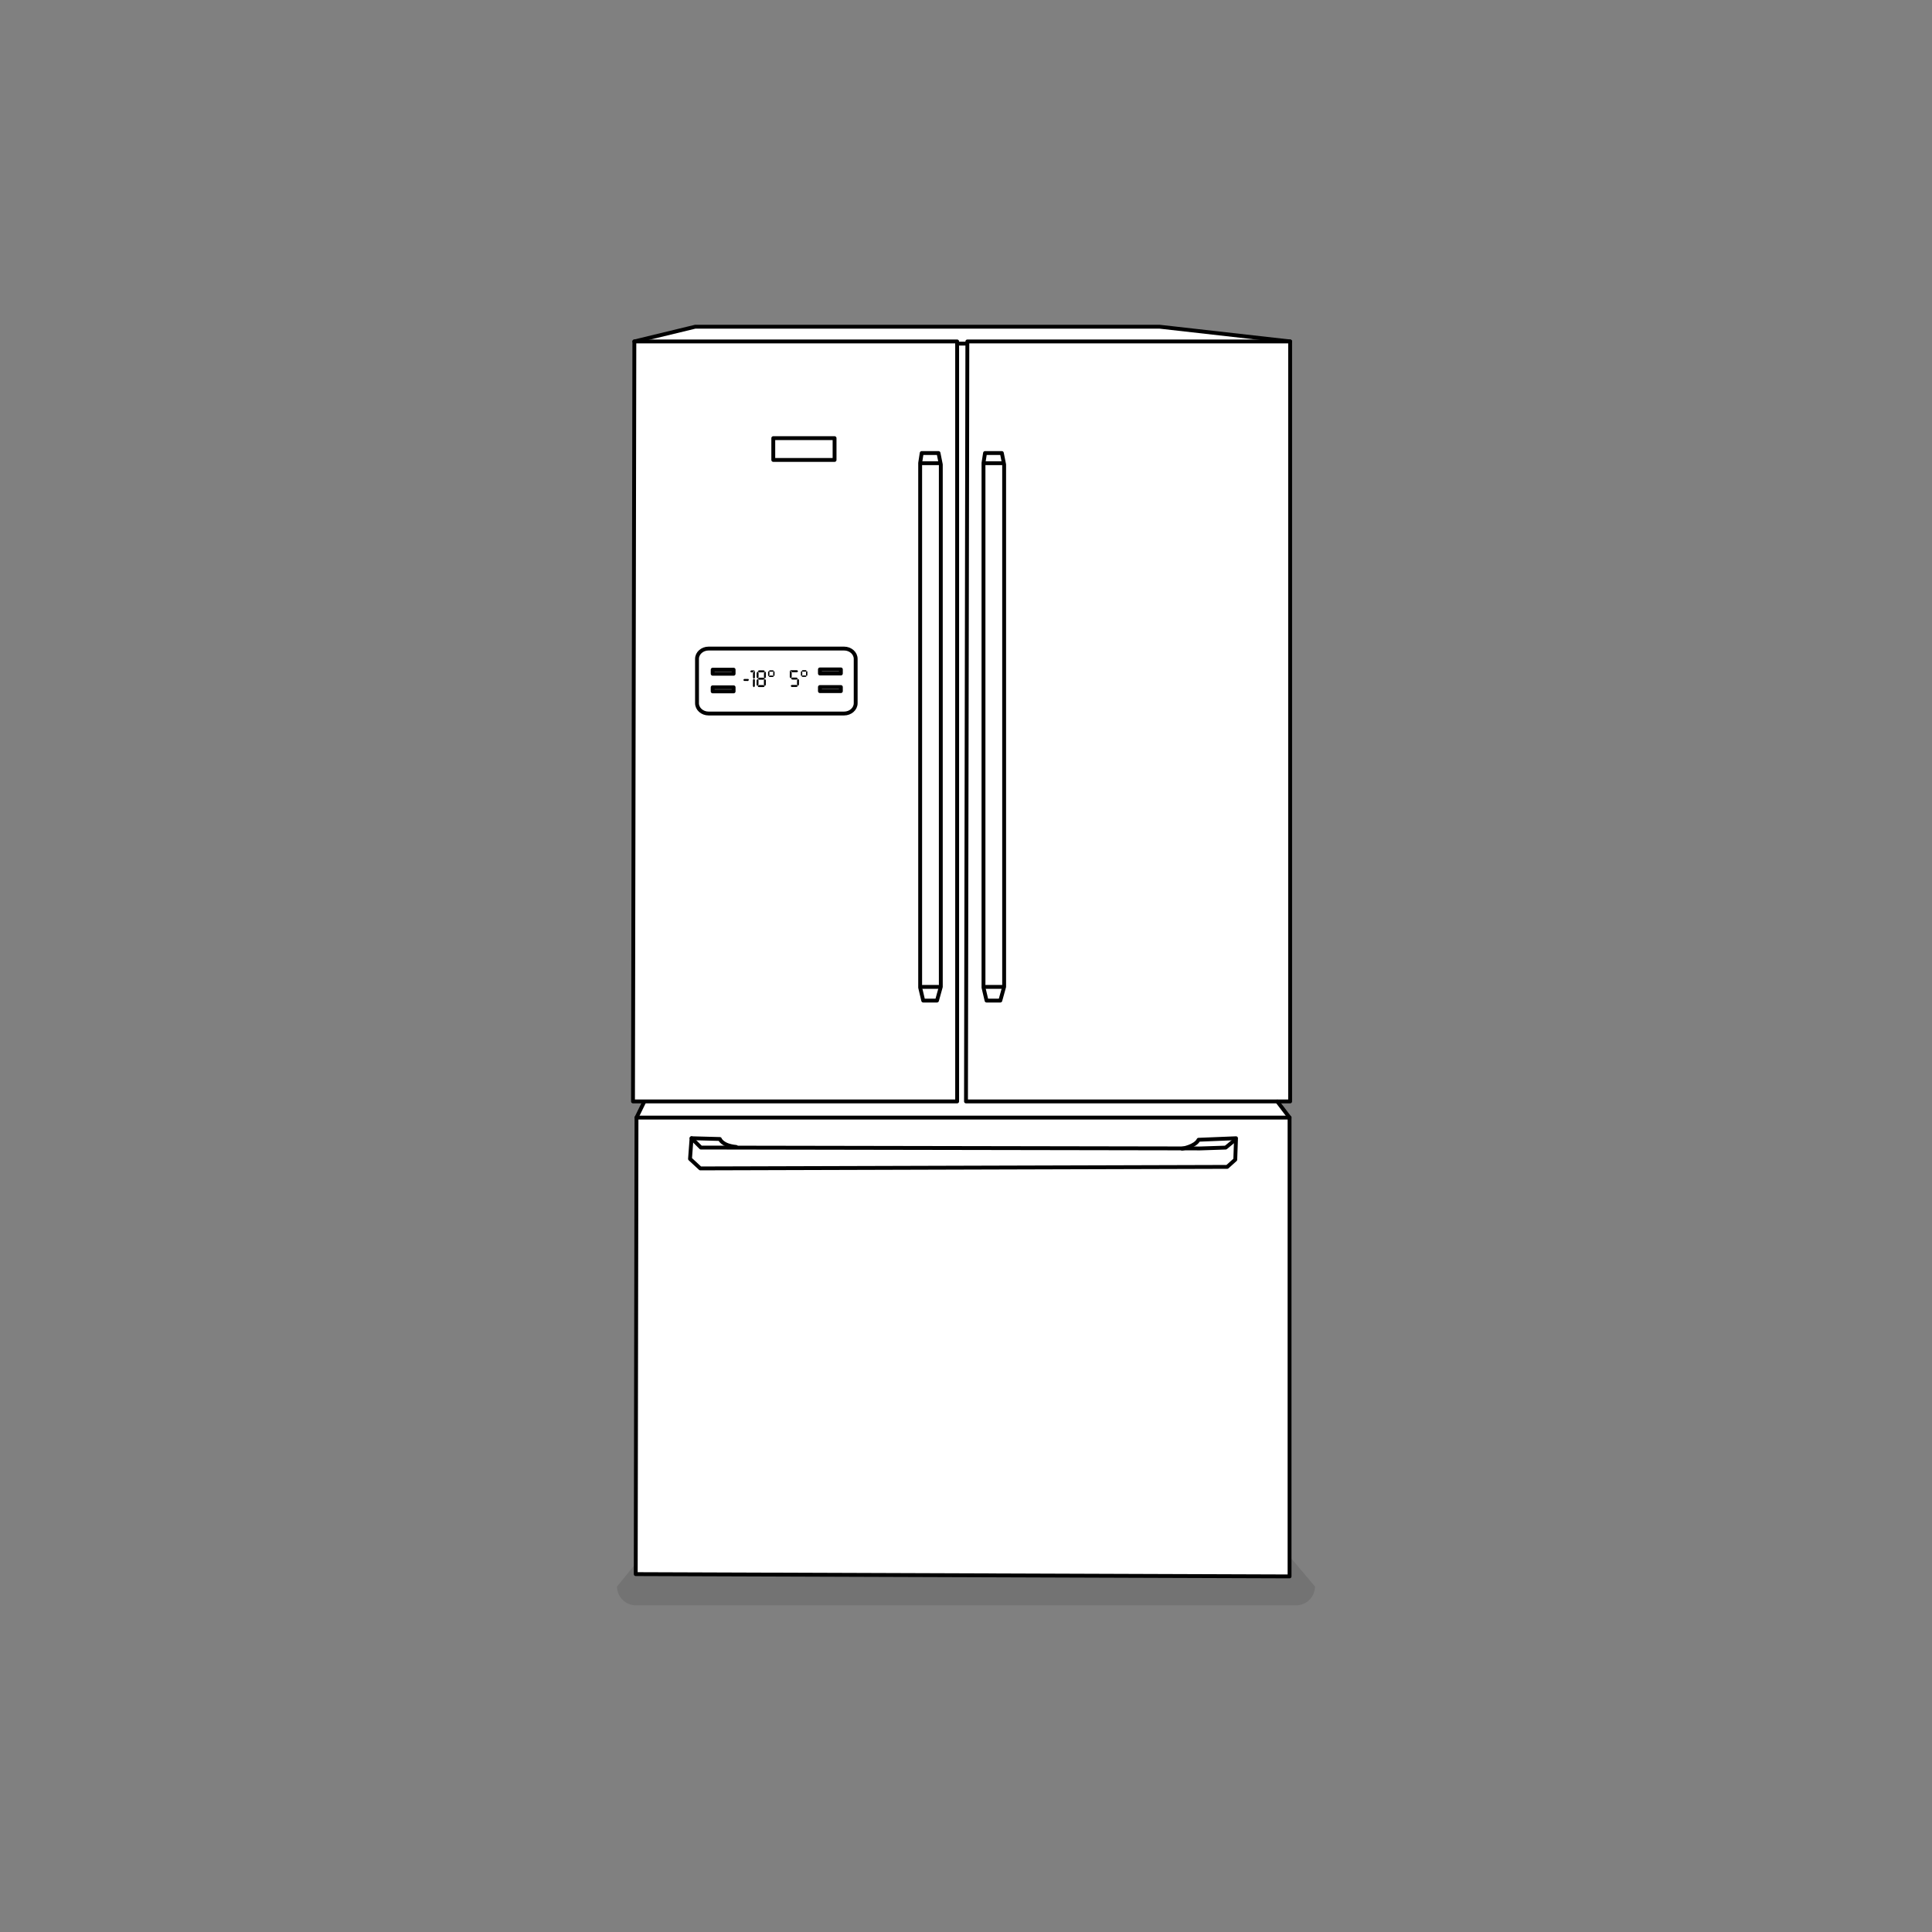 <?xml version="1.0" encoding="UTF-8"?>
<svg xmlns="http://www.w3.org/2000/svg" xmlns:xlink="http://www.w3.org/1999/xlink" version="1.1" x="0px" y="0px" viewBox="0 0 1000 1000" style="enable-background:new 0 0 1000 1000;" xml:space="preserve">
<rect x="0" y="0" width="1000" height="1000" fill="#808080" stroke="none"/>
<style type="text/css">
	.st0{opacity:0.1;}
	.st1{opacity:0.1;fill:#1D1D1B;}
	.st2{fill:#FFFFFF;}
	.st3{fill:none;stroke:#000000;stroke-width:2;stroke-linecap:round;stroke-linejoin:round;}
	.st4{fill:#FFFFFF;stroke:#000000;stroke-width:2;stroke-linecap:round;stroke-linejoin:round;}
	.st5{fill:none;stroke:#000000;stroke-width:2;stroke-linecap:round;stroke-linejoin:round;stroke-miterlimit:2;}
	.st6{fill:#FFFFFF;stroke:#000000;stroke-width:2;stroke-linecap:round;stroke-linejoin:round;stroke-miterlimit:2;}
	.st7{fill:none;stroke:#000000;stroke-width:2;}
	.st8{fill:none;stroke:#000000;stroke-width:2;stroke-miterlimit:2;}
	.st9{fill:#FFFFFF;stroke:#000000;stroke-width:2;}
	.st10{fill-rule:evenodd;clip-rule:evenodd;fill:none;stroke:#000000;stroke-width:2;stroke-linecap:round;stroke-linejoin:round;}
	.st11{fill:none;stroke:#1D1D1B;stroke-width:2.321;stroke-linecap:round;stroke-linejoin:round;}
	.st12{fill:none;stroke:#000000;stroke-width:2.286;stroke-linecap:round;stroke-linejoin:round;}
	.st13{fill:none;stroke:#000000;stroke-width:2;stroke-dasharray:6.451;}
	.st14{fill:none;stroke:#1D1D1B;}
	.st15{fill:#FFFFFF;stroke:#1D1D1B;}
	.st16{fill:none;stroke:#1D1D1B;stroke-width:2;stroke-linecap:round;stroke-linejoin:round;}
	.st17{fill:#FFFFFF;stroke:#1D1D1B;stroke-width:2;stroke-linecap:round;stroke-linejoin:round;}
</style>
<g id="shadow">
	<path id="shadow_22_" class="st0" d="M658.153,794.511c0-5.368-4.368-9.722-9.752-9.722   l-298.496,1.127c-5.386,0-9.753,4.353-9.753,9.722l-20.775,25.545   c0,5.369,4.365,9.722,9.752,9.722H670.872c5.386,0,9.752-4.352,9.752-9.722   L658.153,794.511z"></path>
</g>
<g id="white">
	<path id="white_10_" class="st2" d="M667.774,176.731h-8.419l-59.242-7.636H359.89l-31.547,7.636   l-0.705,393.36h6.479l-4.67,8.366l-0.396,236.303l338.421,1.187V578.457   l-6.761-8.366h7.062V176.731z"></path>
</g>
<g id="illustration">
	<g id="french-door">
		<polygon class="st3" points="328.343,176.731 495.415,176.731 495.415,570.091 327.638,570.091       "></polygon>
		<polygon class="st3" points="500.702,176.731 667.774,176.731 667.774,570.091 499.998,570.091       "></polygon>
		<polygon class="st3" points="477.066,234.495 485.774,234.495 486.961,240.432 486.961,510.773     484.982,517.897 477.858,517.897 476.275,511.17 476.275,239.64   "></polygon>
		<line class="st3" x1="477.59" y1="239.76" x2="485.645" y2="239.76"></line>
		<line class="st3" x1="477.59" y1="510.813" x2="485.645" y2="510.813"></line>
		<polygon class="st3" points="509.847,234.495 518.554,234.495 519.741,240.432 519.741,510.773     517.762,517.897 510.637,517.897 509.055,511.17 509.055,239.64   "></polygon>
		<line class="st3" x1="510.371" y1="239.76" x2="518.426" y2="239.76"></line>
		<line class="st3" x1="510.371" y1="510.813" x2="518.426" y2="510.813"></line>
		<path class="st3" d="M442.897,363.97c0,2.952-2.684,5.344-5.995,5.344h-70.136    c-3.312,0-5.995-2.392-5.995-5.344v-22.93c0-2.952,2.683-5.344,5.995-5.344    h70.136c3.311,0,5.995,2.392,5.995,5.344V363.97z"></path>
		<g>
			<g>
				<path d="M387.167,352.472l-2.114-0.034l-0.298-0.501l0.394-0.507l2.194,0.002      l0.314,0.512L387.167,352.472z"></path>
				<path d="M389.583,348.025l-0.805,0.002l-0.506-0.467l0.514-0.572l1.804-0.007      L389.583,348.025z M389.706,355.208l0.024-3.38l0.497-0.483l0.496,0.48      l-0.025,3.379l-0.504,0.522L389.706,355.208z M389.739,350.795l0.014-2.581      l1.002-1.037l-0.029,3.614l-0.497,0.56L389.739,350.795z"></path>
				<path d="M392.604,351.915l-0.022,2.58l-0.571,0.553l-0.265-0.29      c-0.075-0.089-0.122-0.19-0.14-0.305c-0.009-0.054-0.013-0.116-0.012-0.183      l0.012-1.959c0.003-0.187,0.05-0.329,0.143-0.425l0.392-0.427L392.604,351.915z       M392.773,354.589l2.471-0.007l0.547,0.607l-0.234,0.241      c-0.08,0.086-0.152,0.138-0.217,0.16c-0.065,0.021-0.179,0.032-0.34,0.033      l-2.065,0.007c-0.25,0.005-0.441-0.058-0.576-0.188l-0.206-0.228      L392.773,354.589z M392.631,348.18l-0.018,2.486l-0.485,0.483l-0.275-0.272      c-0.125-0.131-0.2-0.262-0.22-0.392c-0.008-0.051-0.012-0.127-0.013-0.228      l0.013-1.763c0.005-0.199,0.072-0.379,0.204-0.54l0.285-0.336      L392.631,348.18z M392.802,350.779l2.471-0.008l0.503,0.531l-0.511,0.509      l-2.471,0.008l-0.506-0.506L392.802,350.779z M395.294,348.006l-2.495,0.008      l-0.536-0.55l0.239-0.28c0.123-0.14,0.271-0.21,0.446-0.211l2.24-0.008      c0.178,0.004,0.332,0.074,0.463,0.208l0.243,0.266L395.294,348.006z       M395.392,354.486l0.02-2.504l0.511-0.515l0.289,0.29      c0.097,0.101,0.156,0.215,0.176,0.342c0.01,0.064,0.015,0.147,0.016,0.253      l-0.019,1.915c-0.001,0.144-0.01,0.238-0.027,0.283      c-0.018,0.044-0.069,0.113-0.155,0.206l-0.291,0.299L395.392,354.486z       M395.425,350.662l0.014-2.504l0.6-0.566l0.222,0.252      c0.089,0.101,0.142,0.205,0.159,0.311c0.009,0.055,0.012,0.124,0.009,0.209      l-0.011,1.889c-0.001,0.266-0.07,0.474-0.209,0.622l-0.293,0.286      L395.425,350.662z"></path>
				<path d="M398.257,347.782l-0.016,1.819l-0.407,0.407l-0.146-0.151      c-0.073-0.077-0.116-0.158-0.13-0.247c-0.006-0.038-0.009-0.069-0.009-0.095      l0.012-1.465c0.001-0.148,0.006-0.242,0.018-0.282      c0.013-0.04,0.044-0.088,0.095-0.143l0.224-0.236L398.257,347.782z       M398.368,349.684l1.708-0.006l0.378,0.392l-0.206,0.228      c-0.089,0.072-0.201,0.108-0.334,0.109l-1.459,0.005      c-0.154,0.001-0.266-0.036-0.338-0.107l-0.176-0.19L398.368,349.684z       M400.1,347.681l-1.732,0.006l-0.372-0.391l0.188-0.185      c0.094-0.097,0.201-0.148,0.321-0.153l1.526-0.006      c0.113,0,0.222,0.05,0.328,0.151l0.16,0.171L400.1,347.681z M400.222,347.801      l0.418-0.413l0.123,0.127c0.083,0.088,0.131,0.177,0.146,0.266      c0.004,0.03,0.006,0.067,0.006,0.114l-0.008,1.414      c-0.002,0.165-0.008,0.262-0.017,0.294c-0.009,0.032-0.044,0.077-0.102,0.137      l-0.225,0.222l-0.357-0.373L400.222,347.801z"></path>
			</g>
			<g>
				<path d="M409.74,354.527l2.615-0.008l0.562,0.594l-0.232,0.254      c-0.124,0.128-0.306,0.191-0.544,0.192l-2.41,0.008l-0.506-0.511      L409.74,354.527z M409.786,348.079l-0.019,2.517l-0.491,0.49l-0.26-0.265      c-0.131-0.135-0.206-0.267-0.227-0.399c-0.009-0.051-0.011-0.118-0.009-0.203      l0.025-3.157L409.786,348.079z M409.963,350.716l2.149-0.007      c0.15-0.001,0.255,0.013,0.316,0.043c0.061,0.03,0.15,0.105,0.267,0.227      l0.233,0.247l-0.552,0.522l-2.004,0.006c-0.194,0.001-0.331-0.013-0.413-0.042      c-0.082-0.03-0.176-0.099-0.282-0.208l-0.247-0.253L409.963,350.716z       M412.599,347.943l-2.633,0.009l-0.997-1.036l3.638-0.012l0.506,0.544      L412.599,347.943z M412.549,354.435l0.019-2.548l0.517-0.515l0.254,0.265      c0.116,0.118,0.185,0.243,0.206,0.373c0.009,0.056,0.012,0.15,0.009,0.286      l-0.014,1.756c0,0.275-0.051,0.474-0.152,0.596l-0.329,0.325L412.549,354.435z"></path>
				<path d="M415.247,347.72l-0.015,1.82l-0.408,0.407l-0.145-0.151      c-0.073-0.076-0.116-0.158-0.13-0.247c-0.006-0.038-0.009-0.07-0.009-0.095      l0.012-1.465c0-0.148,0.007-0.242,0.018-0.282      c0.011-0.04,0.043-0.087,0.095-0.143l0.222-0.236L415.247,347.72z       M415.359,349.621l1.707-0.006l0.379,0.392l-0.205,0.228      c-0.09,0.072-0.201,0.108-0.334,0.109l-1.46,0.004      c-0.153,0.001-0.266-0.035-0.338-0.107l-0.176-0.189L415.359,349.621z       M417.09,347.619l-1.731,0.005l-0.372-0.392l0.188-0.184      c0.093-0.098,0.2-0.149,0.321-0.154l1.526-0.005      c0.113-0.001,0.222,0.051,0.327,0.152l0.161,0.17L417.09,347.619z       M417.213,347.739l0.419-0.414l0.123,0.127      c0.084,0.089,0.131,0.177,0.146,0.266c0.005,0.029,0.007,0.068,0.006,0.114      l-0.008,1.414c-0.002,0.165-0.007,0.263-0.017,0.295      c-0.009,0.031-0.043,0.077-0.103,0.136l-0.224,0.222l-0.357-0.373      L417.213,347.739z"></path>
			</g>
		</g>
		<rect x="368.878" y="346.623" class="st3" width="10.838" height="2.114"></rect>
		<rect x="368.878" y="355.743" class="st3" width="10.838" height="2.115"></rect>
		<rect x="424.392" y="346.49" class="st3" width="10.839" height="2.115"></rect>
		<rect x="424.392" y="355.611" class="st3" width="10.839" height="2.115"></rect>
		<polygon class="st3" points="329.447,578.457 667.472,578.457 667.472,815.946 329.051,814.759       "></polygon>
		<line class="st3" x1="329.447" y1="578.457" x2="333.454" y2="570.267"></line>
		<line class="st3" x1="667.472" y1="578.457" x2="661.141" y2="570.145"></line>
		<path class="st3" d="M611.867,594.542c0,0,6.806-1.134,8.503-4.605l19.395-0.791    l-0.394,11.083l-4.174,3.748l-272.718,0.79l-5.325-4.936l0.792-10.686l14.645,0.395    c0,0,1.161,3.414,8.418,4.096"></path>
		<polyline class="st3" points="357.946,589.145 362.802,593.997 374.488,593.997 621.198,594.43     634.4,593.997 639.378,589.885   "></polyline>
		<rect x="400.248" y="226.782" class="st3" width="31.722" height="11.279"></rect>
		<polyline class="st3" points="667.774,176.731 600.113,169.095 359.89,169.095 328.343,176.731       "></polyline>
		<line class="st3" x1="495.417" y1="177.849" x2="500.588" y2="177.849"></line>
	</g>
</g>
</svg>
